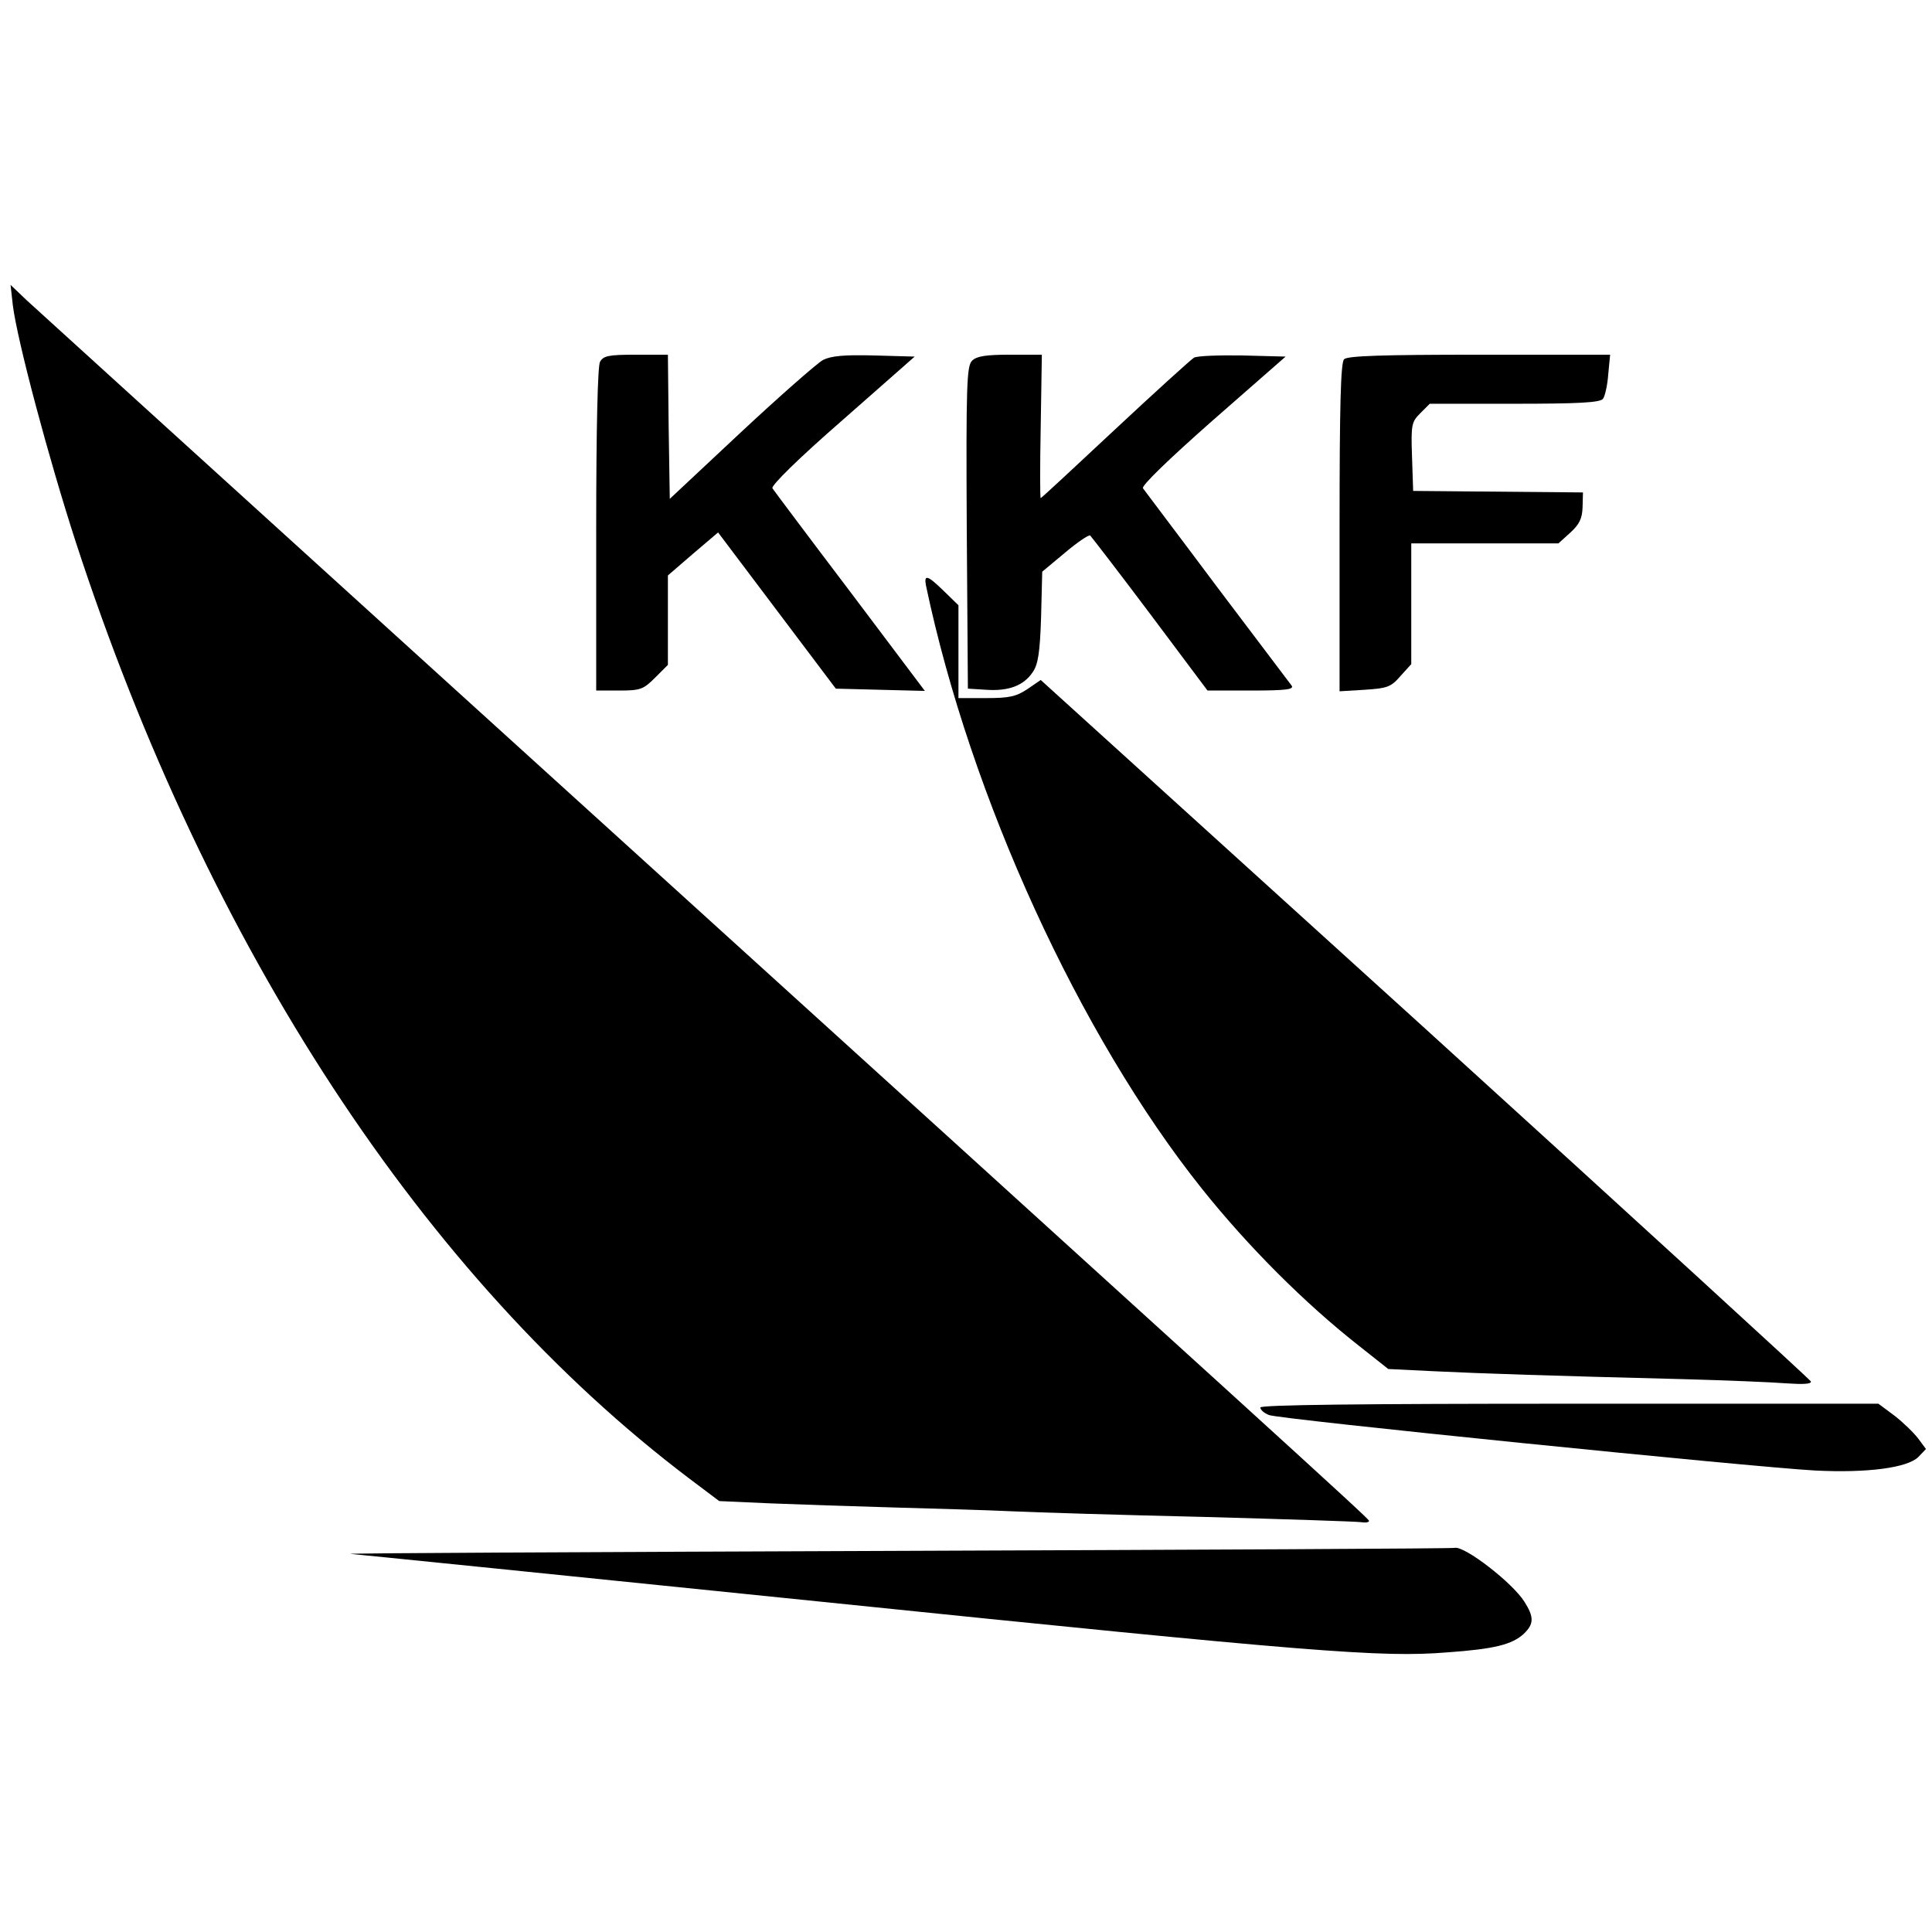 <?xml version="1.0" standalone="no"?>
<!DOCTYPE svg PUBLIC "-//W3C//DTD SVG 20010904//EN"
 "http://www.w3.org/TR/2001/REC-SVG-20010904/DTD/svg10.dtd">
<svg version="1.0" xmlns="http://www.w3.org/2000/svg"
 width="512pt" height="512pt" viewBox="0 0 512 512"
 preserveAspectRatio="xMidYMid meet">
<g transform="translate(0,512) scale(0.1,-0.1)"
fill="#000000" stroke="none">
<path d="M34 4311 c12 -95 95 -406 167 -628 351 -1076 924 -1950 1624 -2480
l81 -61 134 -6 c74 -3 223 -8 330 -11 107 -3 247 -7 310 -10 63 -3 293 -10
510 -15 217 -6 405 -12 418 -14 12 -2 21 0 20 4 -3 8 -225 210 -2433 2213
-594 539 -1100 999 -1124 1021 l-43 41 6 -54z"/>
<path d="M1590 4161 c-6 -13 -10 -171 -10 -445 l0 -426 61 0 c56 0 64 3 95 34
l34 34 0 119 0 118 66 57 67 57 156 -207 156 -207 118 -3 118 -3 -198 263
c-110 145 -202 268 -206 274 -4 7 69 79 185 180 l192 169 -107 3 c-80 2 -114
-1 -136 -12 -16 -9 -114 -95 -218 -192 l-188 -176 -3 191 -2 191 -85 0 c-73 0
-86 -3 -95 -19z"/>
<path d="M2576 4164 c-14 -14 -16 -64 -14 -442 l3 -427 49 -3 c59 -4 99 11
123 47 14 20 19 52 22 146 l3 120 60 50 c33 28 63 48 67 46 3 -3 75 -96 159
-208 l152 -203 116 0 c92 0 114 3 107 13 -5 6 -94 125 -198 262 -103 138 -192
255 -196 261 -5 6 66 75 185 180 l193 169 -114 3 c-62 1 -121 -1 -129 -6 -8
-5 -102 -90 -209 -190 -107 -100 -195 -182 -197 -182 -2 0 -2 85 0 190 l3 190
-85 0 c-64 0 -88 -4 -100 -16z"/>
<path d="M3562 4168 c-9 -9 -12 -122 -12 -446 l0 -434 66 4 c60 4 70 7 95 36
l29 32 0 160 0 160 195 0 195 0 31 28 c24 22 32 37 33 68 l1 39 -225 2 -225 2
-3 91 c-3 85 -1 92 22 115 l25 25 224 0 c168 0 227 3 235 13 5 6 12 36 14 65
l5 52 -346 0 c-257 0 -350 -3 -359 -12z"/>
<path d="M2454 3568 c118 -561 407 -1192 731 -1598 123 -154 273 -304 417
-417 l77 -61 123 -6 c125 -6 306 -12 663 -21 110 -3 231 -8 269 -11 44 -3 67
-2 65 5 -2 5 -462 426 -1022 935 l-1019 924 -35 -24 c-30 -20 -48 -24 -109
-24 l-74 0 0 123 0 123 -38 37 c-44 43 -54 46 -48 15z"/>
<path d="M3340 1390 c0 -6 10 -15 23 -20 26 -11 1281 -138 1447 -147 138 -7
245 7 274 36 l20 21 -20 27 c-12 16 -40 43 -63 61 l-43 32 -819 0 c-551 0
-819 -3 -819 -10z"/>
<path d="M2375 1010 c-808 -3 -1459 -6 -1446 -8 14 -1 576 -58 1250 -127 1303
-134 1482 -148 1656 -134 127 9 172 21 203 49 27 26 28 44 2 85 -31 50 -159
149 -185 143 -5 -2 -671 -5 -1480 -8z"/>
</g>
</svg>
